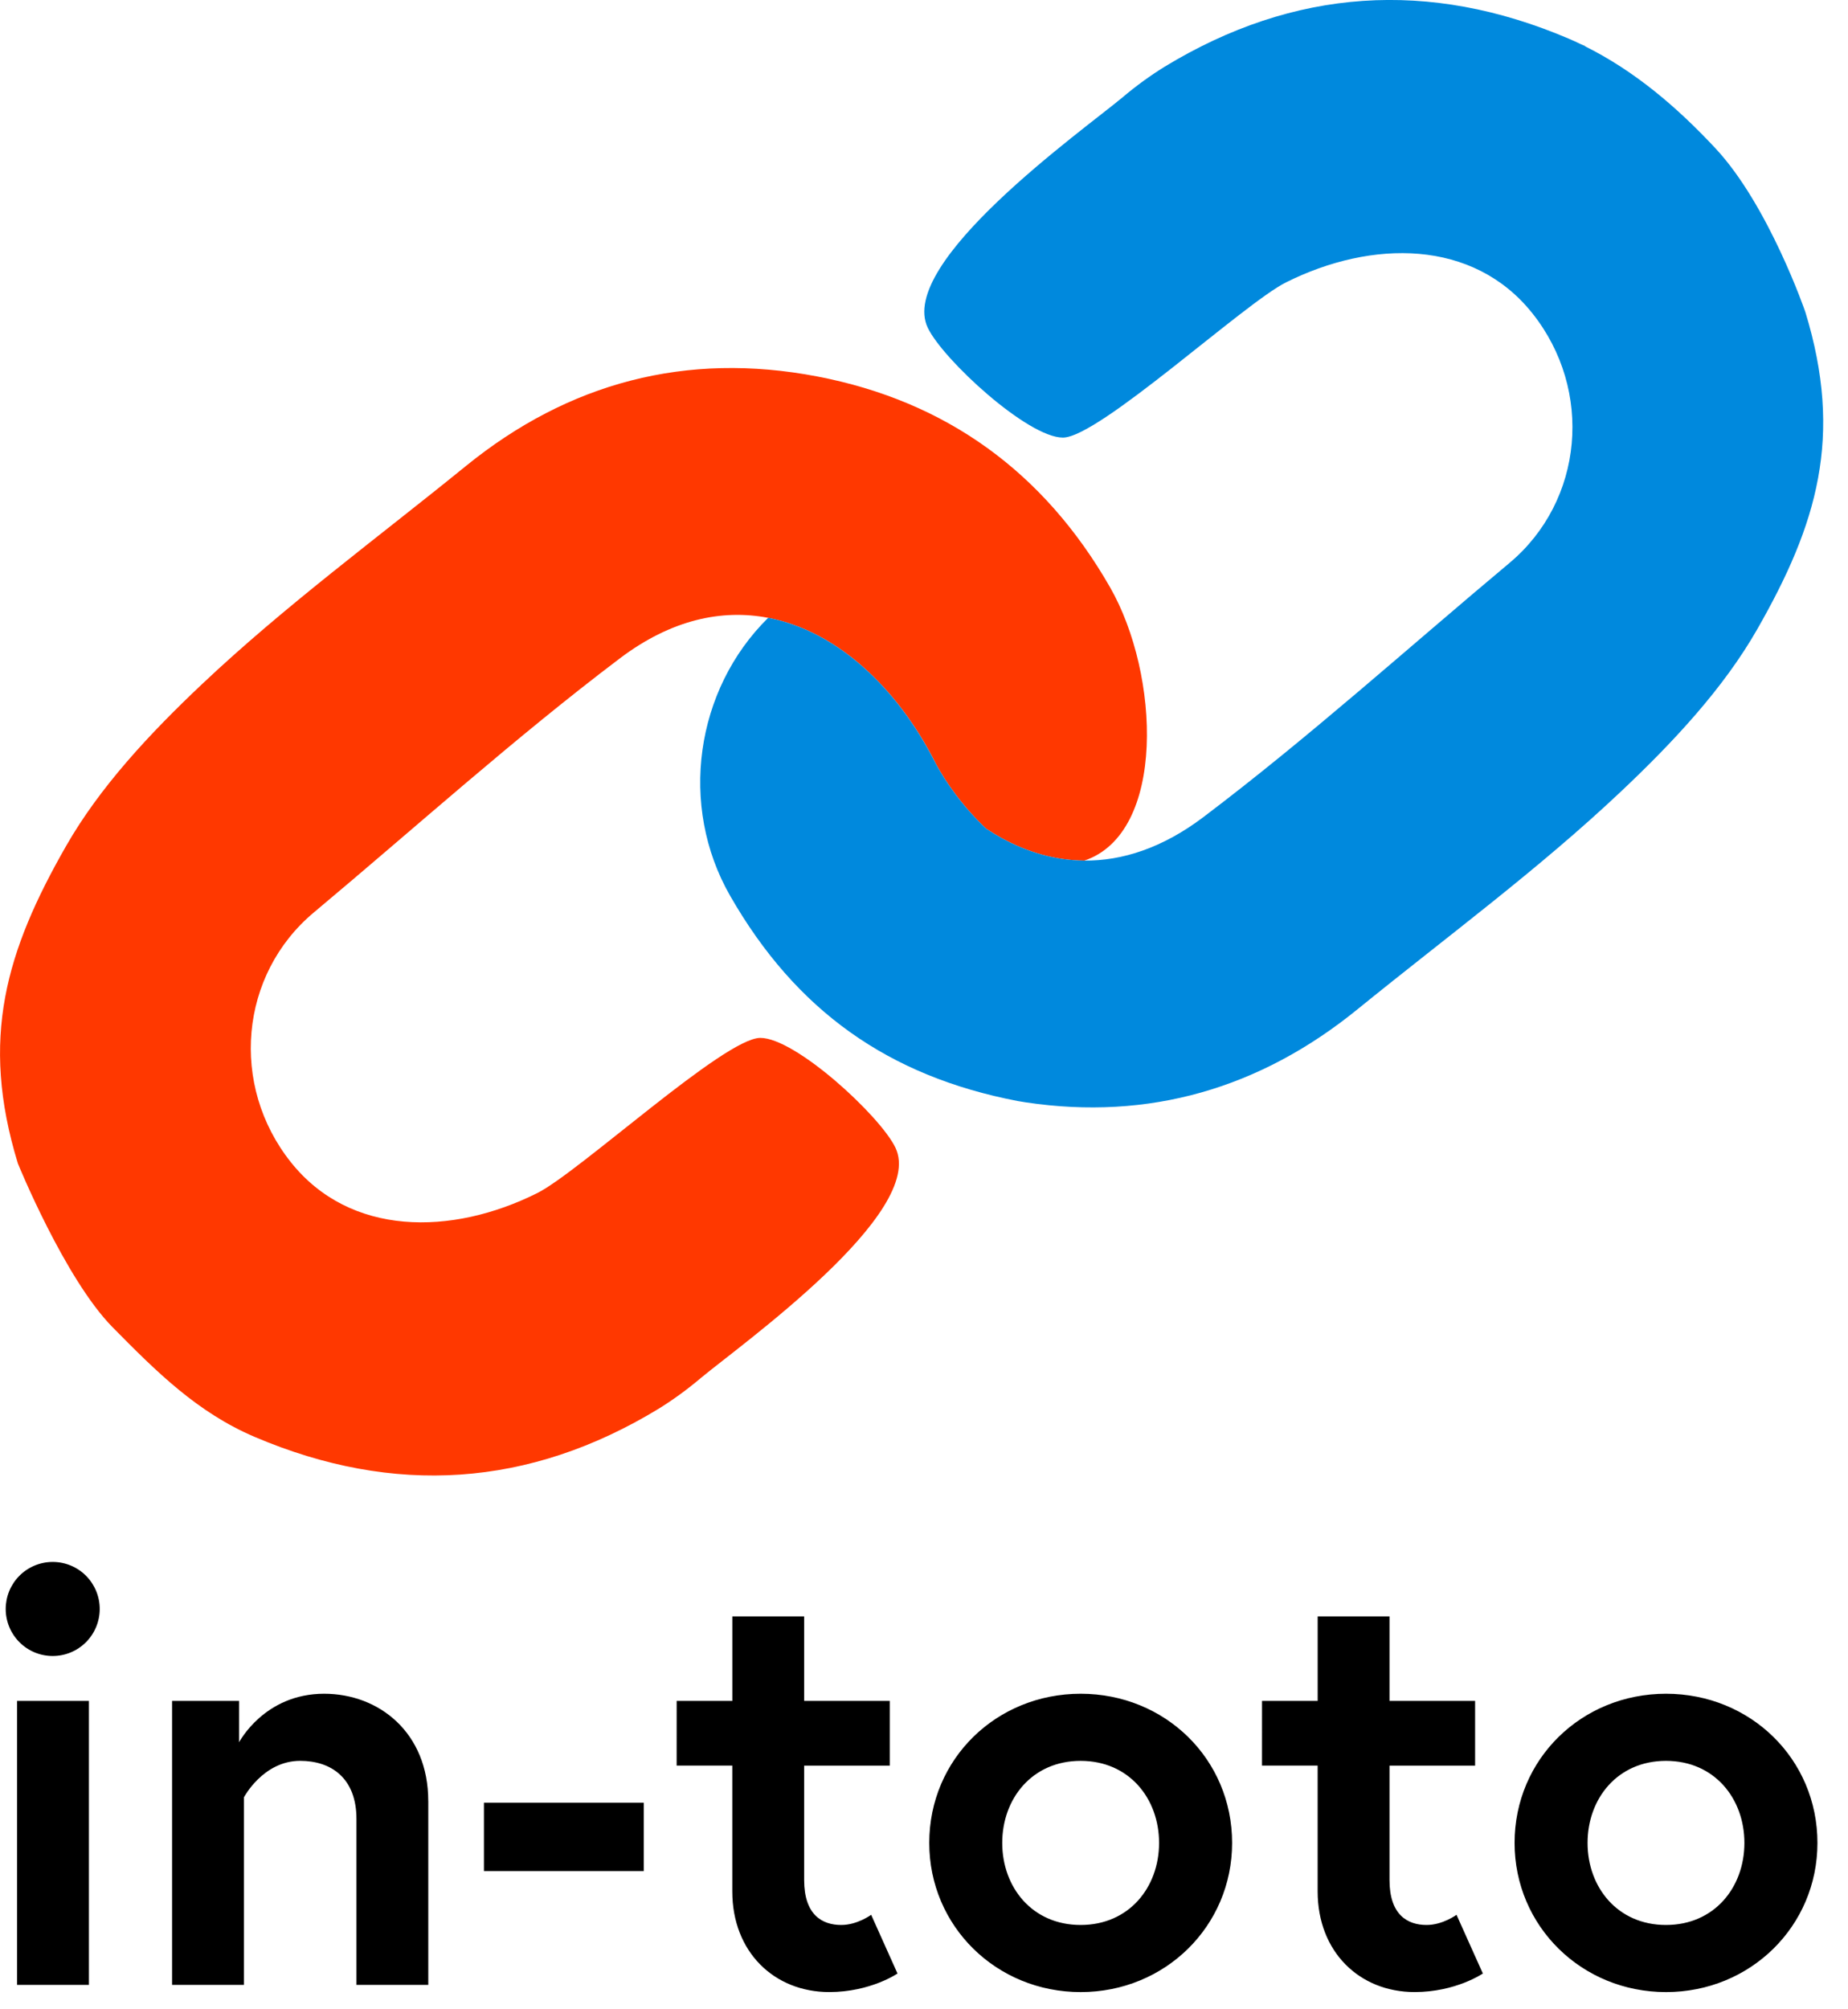 <svg fill="none" height="75" viewBox="0 0 69 75" width="69" xmlns="http://www.w3.org/2000/svg"><path d="m7.902 28.061c-.458.406-.911.818-1.357 1.237l.098-.006c.404-.42.826-.829 1.258-1.231zm1.635-1.444c-.556.47-1.104.951-1.635 1.444.554-.49 1.115-.972 1.684-1.444z" fill="#ff3800"/><path d="m1.979 58.302c.465.003.909.19 1.236.52.327.33.51.776.508 1.241-.001.465-.187.91-.516 1.238s-.775.512-1.239.512c-.465 0-.91-.184-1.239-.512-.329-.328-.514-.773-.516-1.238-.001-.465.181-.911.508-1.241.327-.33.772-.517 1.236-.52zm-1.341 5.188h2.682v10.599h-2.682zm15.353 3.734v6.865h-2.682v-6.194c0-1.52-.939-2.169-2.101-2.169-1.386 0-2.101 1.364-2.101 1.364v6.999h-2.682v-10.599h2.503v1.543s.939-1.811 3.173-1.811c2.056 0 3.889 1.453 3.889 4.003zm2.078.067h5.967v2.549h-5.967zm7.196-3.801h2.078v-3.153h2.682v3.153h3.196v2.415h-3.196v4.271c0 1.297.67 1.677 1.385 1.677.604 0 1.117-.38 1.117-.38l.983 2.191s-1.006.693-2.548.693c-2.056 0-3.62-1.498-3.62-3.757v-4.696h-2.078zm20.739 5.3c0 3.108-2.503 5.568-5.654 5.568s-5.654-2.46-5.654-5.568c0-3.131 2.503-5.568 5.654-5.568 3.151 0 5.654 2.437 5.654 5.568zm-2.727 0c0-1.655-1.117-3.063-2.928-3.063s-2.928 1.409-2.928 3.063 1.117 3.063 2.928 3.063c1.81 0 2.928-1.409 2.928-3.063zm3.844-5.3h2.078v-3.153h2.682v3.153h3.196v2.415h-3.196v4.271c0 1.297.67 1.677 1.385 1.677.603 0 1.117-.38 1.117-.38l.983 2.191s-1.006.693-2.548.693c-2.056 0-3.62-1.498-3.62-3.757v-4.696h-2.078zm20.738 5.3c0 3.108-2.503 5.568-5.654 5.568s-5.654-2.46-5.654-5.568c0-3.131 2.503-5.568 5.654-5.568 3.151 0 5.654 2.437 5.654 5.568zm-2.727 0c0-1.655-1.117-3.063-2.928-3.063s-2.928 1.409-2.928 3.063 1.117 3.063 2.928 3.063 2.928-1.409 2.928-3.063z" fill="#000"/><path d="m59.195 1.722c-.056-.024-.111-.047-.166-.07.049.024.098.048.147.073z" fill="#033"/><path d="m34.897 28.421c.39.762 1.092 1.732 1.921 2.508.189.126.382.243.579.352.959.528 1.999.833 3.088.843 3.062-1.022 2.828-6.947.961-10.204-2.454-4.281-6.1-6.945-10.942-7.87-4.872-.931-9.268.224-13.114 3.349-3.309 2.689-6.761 5.221-9.86 8.15-1.958 1.85-3.809 3.838-5.063 6.031-2.237 3.912-3.228 7.186-1.799 11.85 0 0 1.749 4.297 3.533 6.109 1.643 1.667 3.17 3.186 5.313 4.098 5.189 2.208 10.241 1.889 15.083-1.056.549-.341 1.073-.723 1.566-1.141 1.467-1.224 8.436-6.171 7.27-8.602-.569-1.187-3.733-4.101-5.046-4.097-1.343.004-6.76 5.01-8.327 5.793-3.205 1.601-6.99 1.622-9.2-1.153-2.284-2.868-1.919-7.001.86-9.324 3.797-3.175 7.477-6.499 11.425-9.483 1.916-1.448 3.809-1.845 5.539-1.512 2.597.5 4.827 2.646 6.215 5.359z" fill="#ff3800"/><path d="m67.407 11.645s-1.364-3.975-3.356-6.109c-1.441-1.544-3.016-2.886-4.876-3.812-.049-.024-.098-.049-.147-.073-.154-.075-.31-.146-.467-.213-5.189-2.209-10.241-1.889-15.083 1.056-.549.341-1.073.723-1.566 1.141-1.467 1.224-8.436 6.171-7.27 8.602.569 1.187 3.733 4.101 5.046 4.097 1.343-.004 6.76-5.01 8.327-5.793 3.205-1.601 6.99-1.622 9.2 1.153 2.284 2.868 1.919 7.001-.86 9.324-3.796 3.175-7.477 6.499-11.425 9.483-1.519 1.148-3.024 1.635-4.445 1.622-1.089-.01-2.129-.315-3.088-.843-.197-.108-.39-.225-.579-.352-.829-.777-1.531-1.746-1.921-2.508-1.387-2.713-3.617-4.859-6.215-5.359-2.724 2.685-3.347 7.016-1.42 10.377 2.454 4.281 5.906 6.737 10.748 7.662l.299.049c4.578.683 8.724-.507 12.375-3.474 3.309-2.689 6.761-5.221 9.86-8.15 1.958-1.85 3.809-3.838 5.064-6.031 2.237-3.912 3.228-7.186 1.799-11.849z" fill="#0089dd"/></svg>